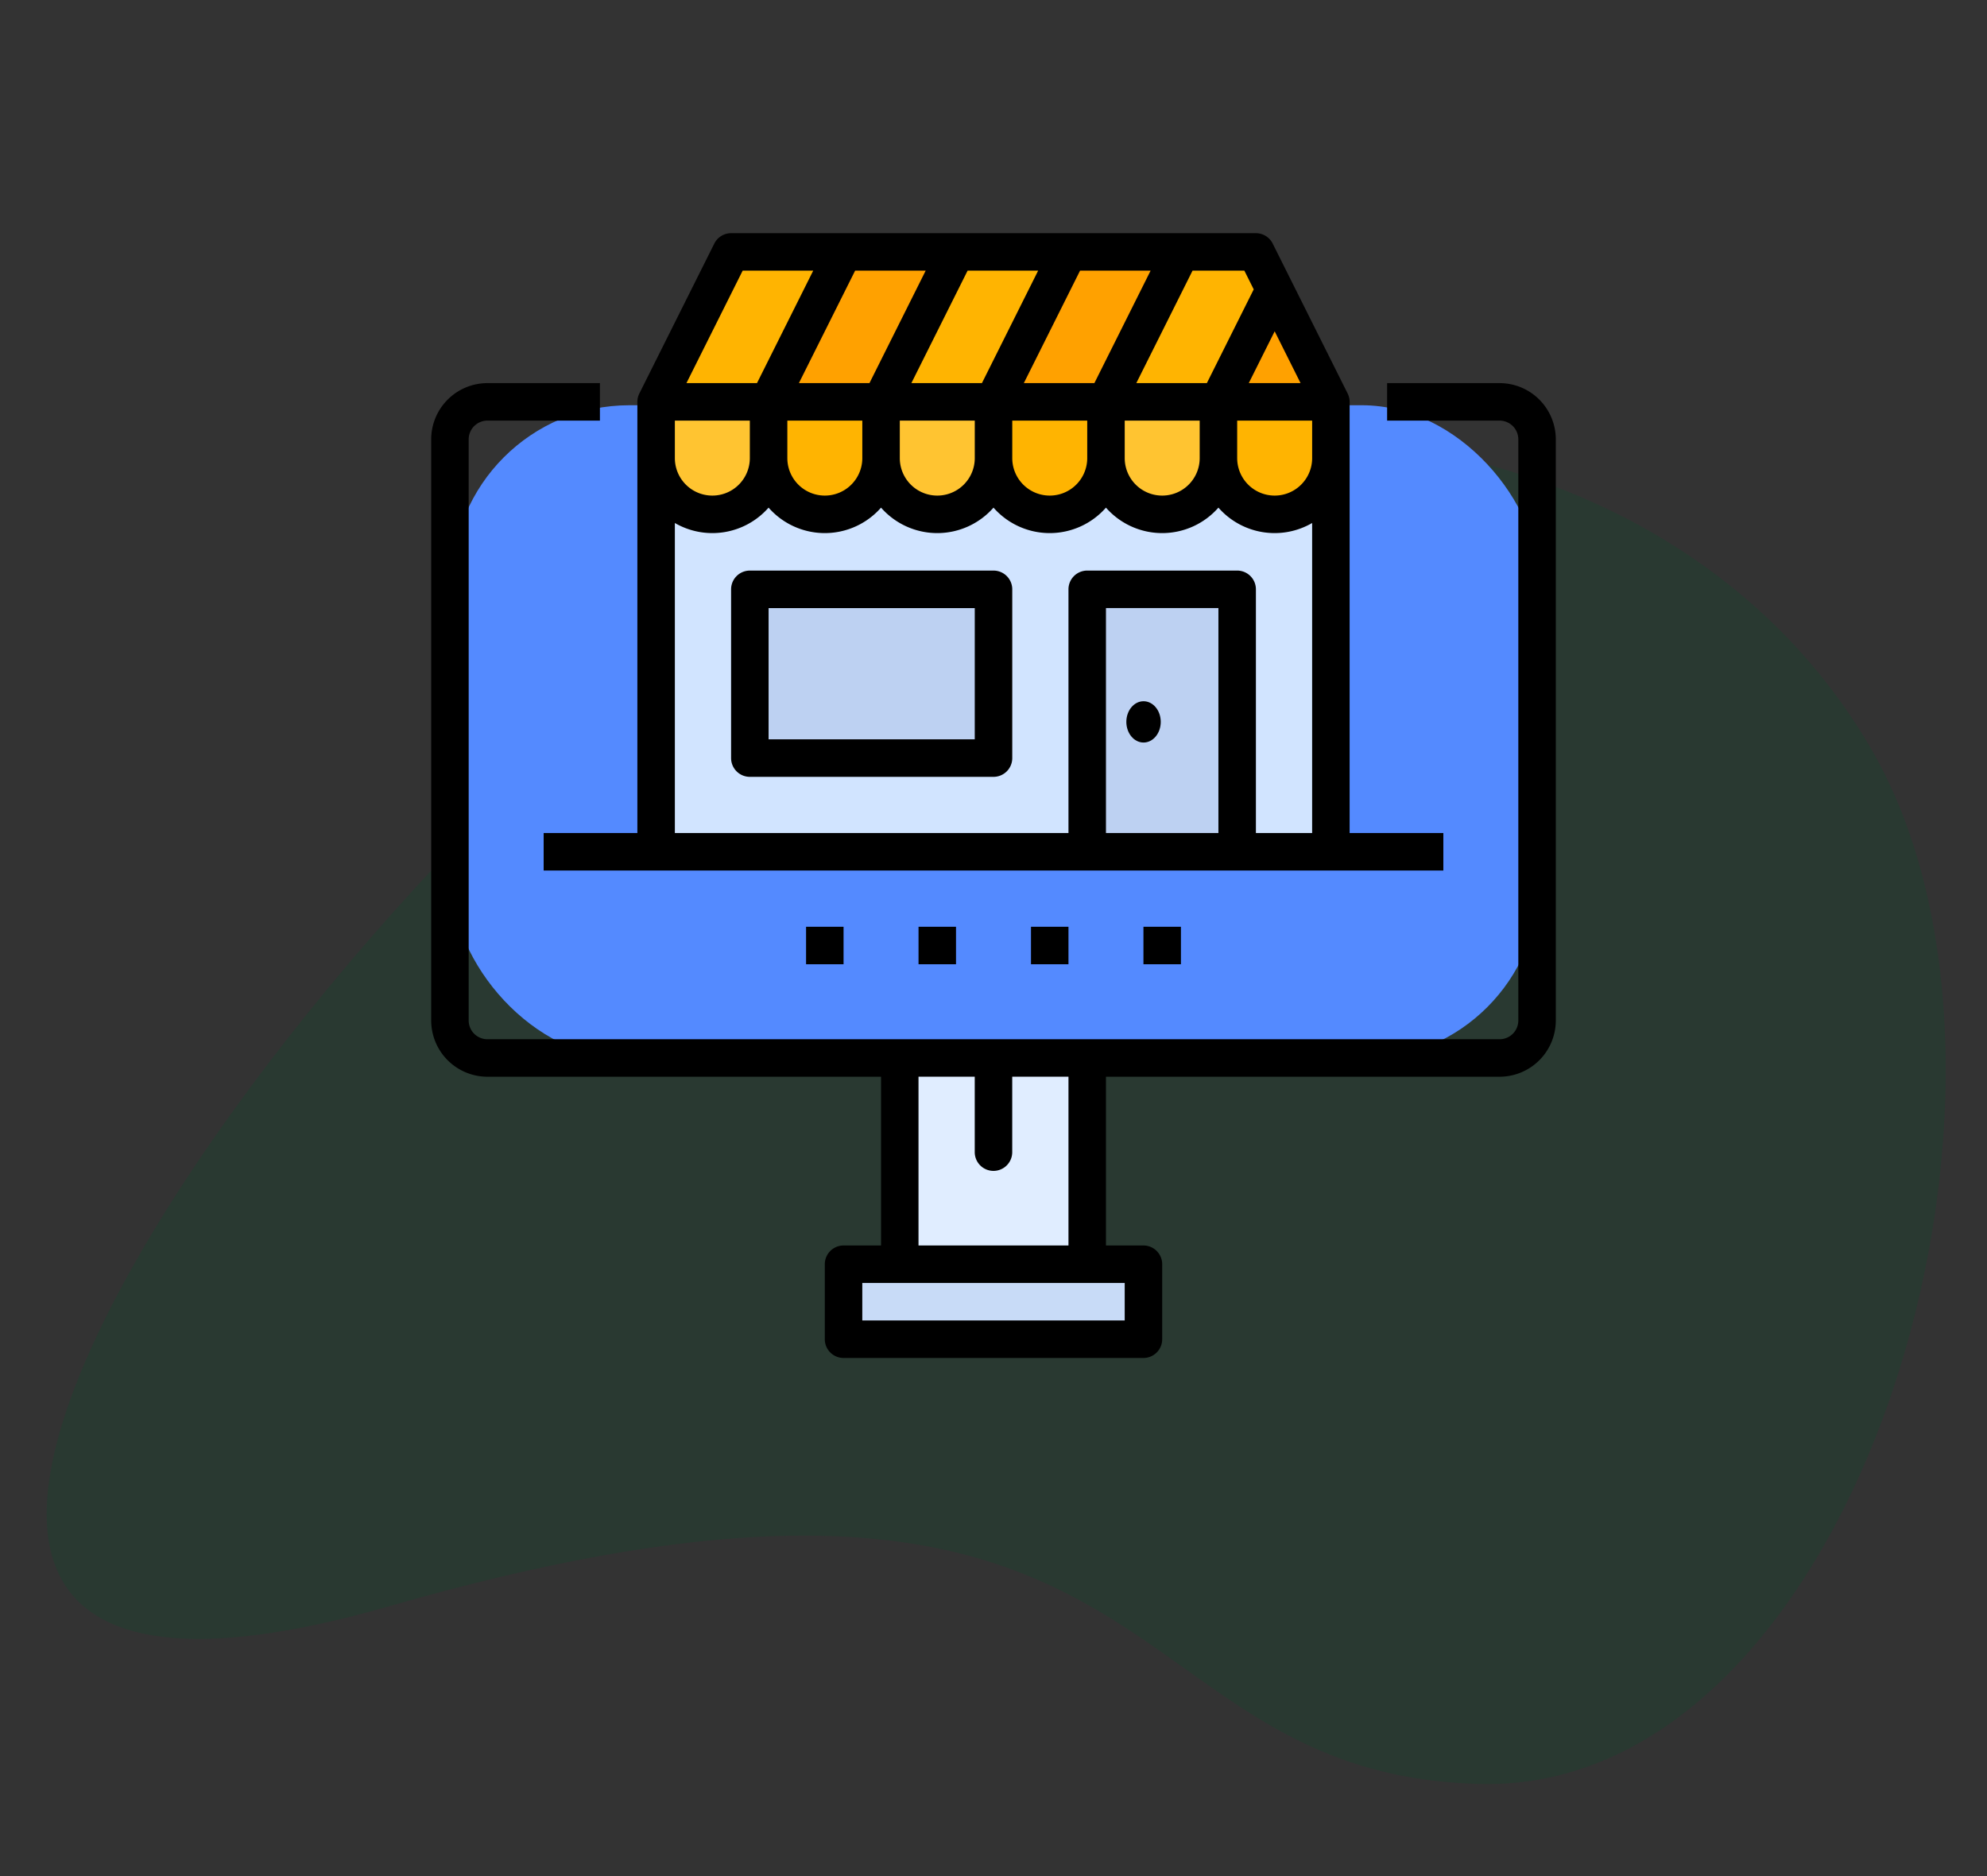 <svg xmlns="http://www.w3.org/2000/svg" xmlns:xlink="http://www.w3.org/1999/xlink" width="179" height="169" viewBox="0 0 179 169">
  <rect x="0" y="0" width="179" height="169" fill="#333333" stroke="none"/>
  <defs>
    <clipPath id="clip-online-marketplace">
      <rect width="179" height="169"/>
    </clipPath>
  </defs>
  <g id="online-marketplace" clip-path="url(#clip-online-marketplace)">
    <g id="Group_3" data-name="Group 3" transform="translate(4.205 37.117)">
      <path id="Path_167684-2" data-name="Path 167684-2" d="M164.43,30.459c17.4,30.136-1.109,93.908-35.26,93.109s-26.821-36.543-98.264-16.02-1.612-71.822,35.258-93.11S147.03.322,164.43,30.459Z" transform="translate(0 0)" fill="#00532a" opacity="0.2" style="isolation: isolate"/>
    </g>
    <g id="marketplace" transform="translate(22.844 5)">
      <path id="Path_168747" data-name="Path 168747" d="M216,368h16.885v18.574H216Z" transform="translate(-157.787 -277.705)" fill="#e0edff"/>
      <rect id="Rectangle_11095" data-name="Rectangle 11095" width="97.964" height="58.903" rx="16" transform="translate(17.86 31.501)" fill="#548aff"/>
      <path id="Path_168748" data-name="Path 168748" d="M192,456h27.017v6.754H192Z" transform="translate(-138.852 -347.131)" fill="#c8dbf7"/>
      <path id="Path_168749" data-name="Path 168749" d="M112,88h60.787v40.525H112Z" transform="translate(-75.738 -56.803)" fill="#d1e4ff"/>
      <path id="Path_168750" data-name="Path 168750" d="M112,88h10.131v5.066a5.066,5.066,0,0,1-10.131,0Z" transform="translate(-75.738 -56.803)" fill="#ffc431"/>
      <path id="Path_168751" data-name="Path 168751" d="M160,88h10.131v5.066a5.066,5.066,0,0,1-10.131,0Z" transform="translate(-113.606 -56.803)" fill="#ffb401"/>
      <path id="Path_168752" data-name="Path 168752" d="M208,88h10.131v5.066a5.066,5.066,0,0,1-10.131,0Z" transform="translate(-151.475 -56.803)" fill="#ffc431"/>
      <path id="Path_168753" data-name="Path 168753" d="M256,88h10.131v5.066a5.066,5.066,0,0,1-10.131,0Z" transform="translate(-189.344 -56.803)" fill="#ffb401"/>
      <path id="Path_168754" data-name="Path 168754" d="M304,88h10.131v5.066a5.066,5.066,0,0,1-10.131,0Z" transform="translate(-227.213 -56.803)" fill="#ffc431"/>
      <path id="Path_168755" data-name="Path 168755" d="M352,88h10.131v5.066a5.066,5.066,0,0,1-10.131,0Z" transform="translate(-265.082 -56.803)" fill="#ffb401"/>
      <path id="Path_168756" data-name="Path 168756" d="M296,168h13.508v23.639H296Z" transform="translate(-220.901 -119.918)" fill="#bdd1f2"/>
      <path id="Path_168757" data-name="Path 168757" d="M152,168h21.951v15.2H152Z" transform="translate(-107.295 -119.918)" fill="#bdd1f2"/>
      <path id="Path_168758" data-name="Path 168758" d="M122.131,37.508,128.885,24H118.754L112,37.508Z" transform="translate(-75.738 -6.311)" fill="#ffb401"/>
      <path id="Path_168759" data-name="Path 168759" d="M170.131,37.508,176.885,24H166.754L160,37.508Z" transform="translate(-113.606 -6.311)" fill="#ffa100"/>
      <path id="Path_168760" data-name="Path 168760" d="M218.131,37.508,224.885,24H214.754L208,37.508Z" transform="translate(-151.475 -6.311)" fill="#ffb401"/>
      <path id="Path_168761" data-name="Path 168761" d="M266.131,37.508,272.885,24H262.754L256,37.508Z" transform="translate(-189.344 -6.311)" fill="#ffa100"/>
      <path id="Path_168762" data-name="Path 168762" d="M319.2,27.377l-5.066,10.131H304L310.754,24h6.754Z" transform="translate(-227.213 -6.311)" fill="#ffb401"/>
      <path id="Path_168763" data-name="Path 168763" d="M362.131,50.131H352L357.066,40Z" transform="translate(-265.082 -18.934)" fill="#ffa100"/>
      <path id="Path_168764" data-name="Path 168764" d="M112.246,80H102.115v3.377h10.131a1.69,1.69,0,0,1,1.689,1.689V137.41a1.69,1.69,0,0,1-1.689,1.689H21.066a1.691,1.691,0,0,1-1.689-1.689V85.066a1.69,1.69,0,0,1,1.689-1.689H31.2V80H21.066A5.071,5.071,0,0,0,16,85.066V137.41a5.071,5.071,0,0,0,5.066,5.066H56.525v15.2H53.148a1.689,1.689,0,0,0-1.689,1.689v6.754a1.689,1.689,0,0,0,1.689,1.689H80.164a1.689,1.689,0,0,0,1.689-1.689v-6.754a1.689,1.689,0,0,0-1.689-1.689H76.787v-15.2h35.459a5.071,5.071,0,0,0,5.066-5.066V85.066A5.071,5.071,0,0,0,112.246,80ZM78.476,164.427H54.836V161.05H78.476Zm-5.066-6.754H59.9v-15.2h5.066v6.754a1.689,1.689,0,1,0,3.377,0v-6.754H73.41Z" transform="translate(0 -50.492)"/>
      <path id="Path_168765" data-name="Path 168765" d="M64,70.033V73.41h81.05V70.033h-8.443V31.2a1.688,1.688,0,0,0-.178-.755l-6.754-13.508a1.688,1.688,0,0,0-1.51-.933H80.885a1.688,1.688,0,0,0-1.51.933L72.621,30.442a1.688,1.688,0,0,0-.178.755V70.033Zm50.656,0V49.771h10.131V70.033ZM123.1,36.262a3.377,3.377,0,1,1-6.754,0V32.885H123.1Zm-10.131,0a3.377,3.377,0,1,1-6.754,0V32.885h6.754Zm-10.131,0a3.377,3.377,0,0,1-6.754,0V32.885h6.754Zm-10.131,0a3.377,3.377,0,1,1-6.754,0V32.885h6.754ZM75.82,32.885h6.754v3.377a3.377,3.377,0,1,1-6.754,0Zm37.793-3.377h-6.356l5.066-10.131h6.356Zm-10.131,0H97.126l5.066-10.131h6.356Zm-10.131,0H86.994L92.06,19.377h6.356Zm33.126,3.377h6.754v3.377a3.377,3.377,0,1,1-6.754,0Zm1.044-3.377,2.334-4.667,2.333,4.667Zm.446-8.443-4.221,8.443h-6.356l5.066-10.131h4.667ZM81.929,19.377h6.356L83.219,29.508H76.863ZM75.82,42.108a6.736,6.736,0,0,0,8.443-1.385,6.74,6.74,0,0,0,10.131,0,6.74,6.74,0,0,0,10.131,0,6.74,6.74,0,0,0,10.131,0,6.74,6.74,0,0,0,10.131,0,6.736,6.736,0,0,0,8.443,1.385V70.033h-5.066V48.082a1.689,1.689,0,0,0-1.689-1.689H112.968a1.689,1.689,0,0,0-1.689,1.689V70.033H75.82Z" transform="translate(-37.869)"/>
      <path id="Path_168766" data-name="Path 168766" d="M167.639,160H145.689A1.689,1.689,0,0,0,144,161.689v15.2a1.689,1.689,0,0,0,1.689,1.689h21.951a1.689,1.689,0,0,0,1.689-1.689v-15.2A1.689,1.689,0,0,0,167.639,160Zm-1.689,15.2H147.377v-11.82h18.574Z" transform="translate(-100.983 -113.606)"/>
      <path id="Path_168767" data-name="Path 168767" d="M176,312h3.377v3.377H176Z" transform="translate(-126.229 -233.524)"/>
      <path id="Path_168768" data-name="Path 168768" d="M224,312h3.377v3.377H224Z" transform="translate(-164.098 -233.524)"/>
      <path id="Path_168769" data-name="Path 168769" d="M272,312h3.377v3.377H272Z" transform="translate(-201.967 -233.524)"/>
      <path id="Path_168770" data-name="Path 168770" d="M320,312h3.377v3.377H320Z" transform="translate(-239.836 -233.524)"/>
      <ellipse id="Ellipse_37" data-name="Ellipse 37" cx="1.55" cy="1.86" rx="1.55" ry="1.86" transform="translate(78.623 58.162)"/>
    </g>
  </g>
</svg>
